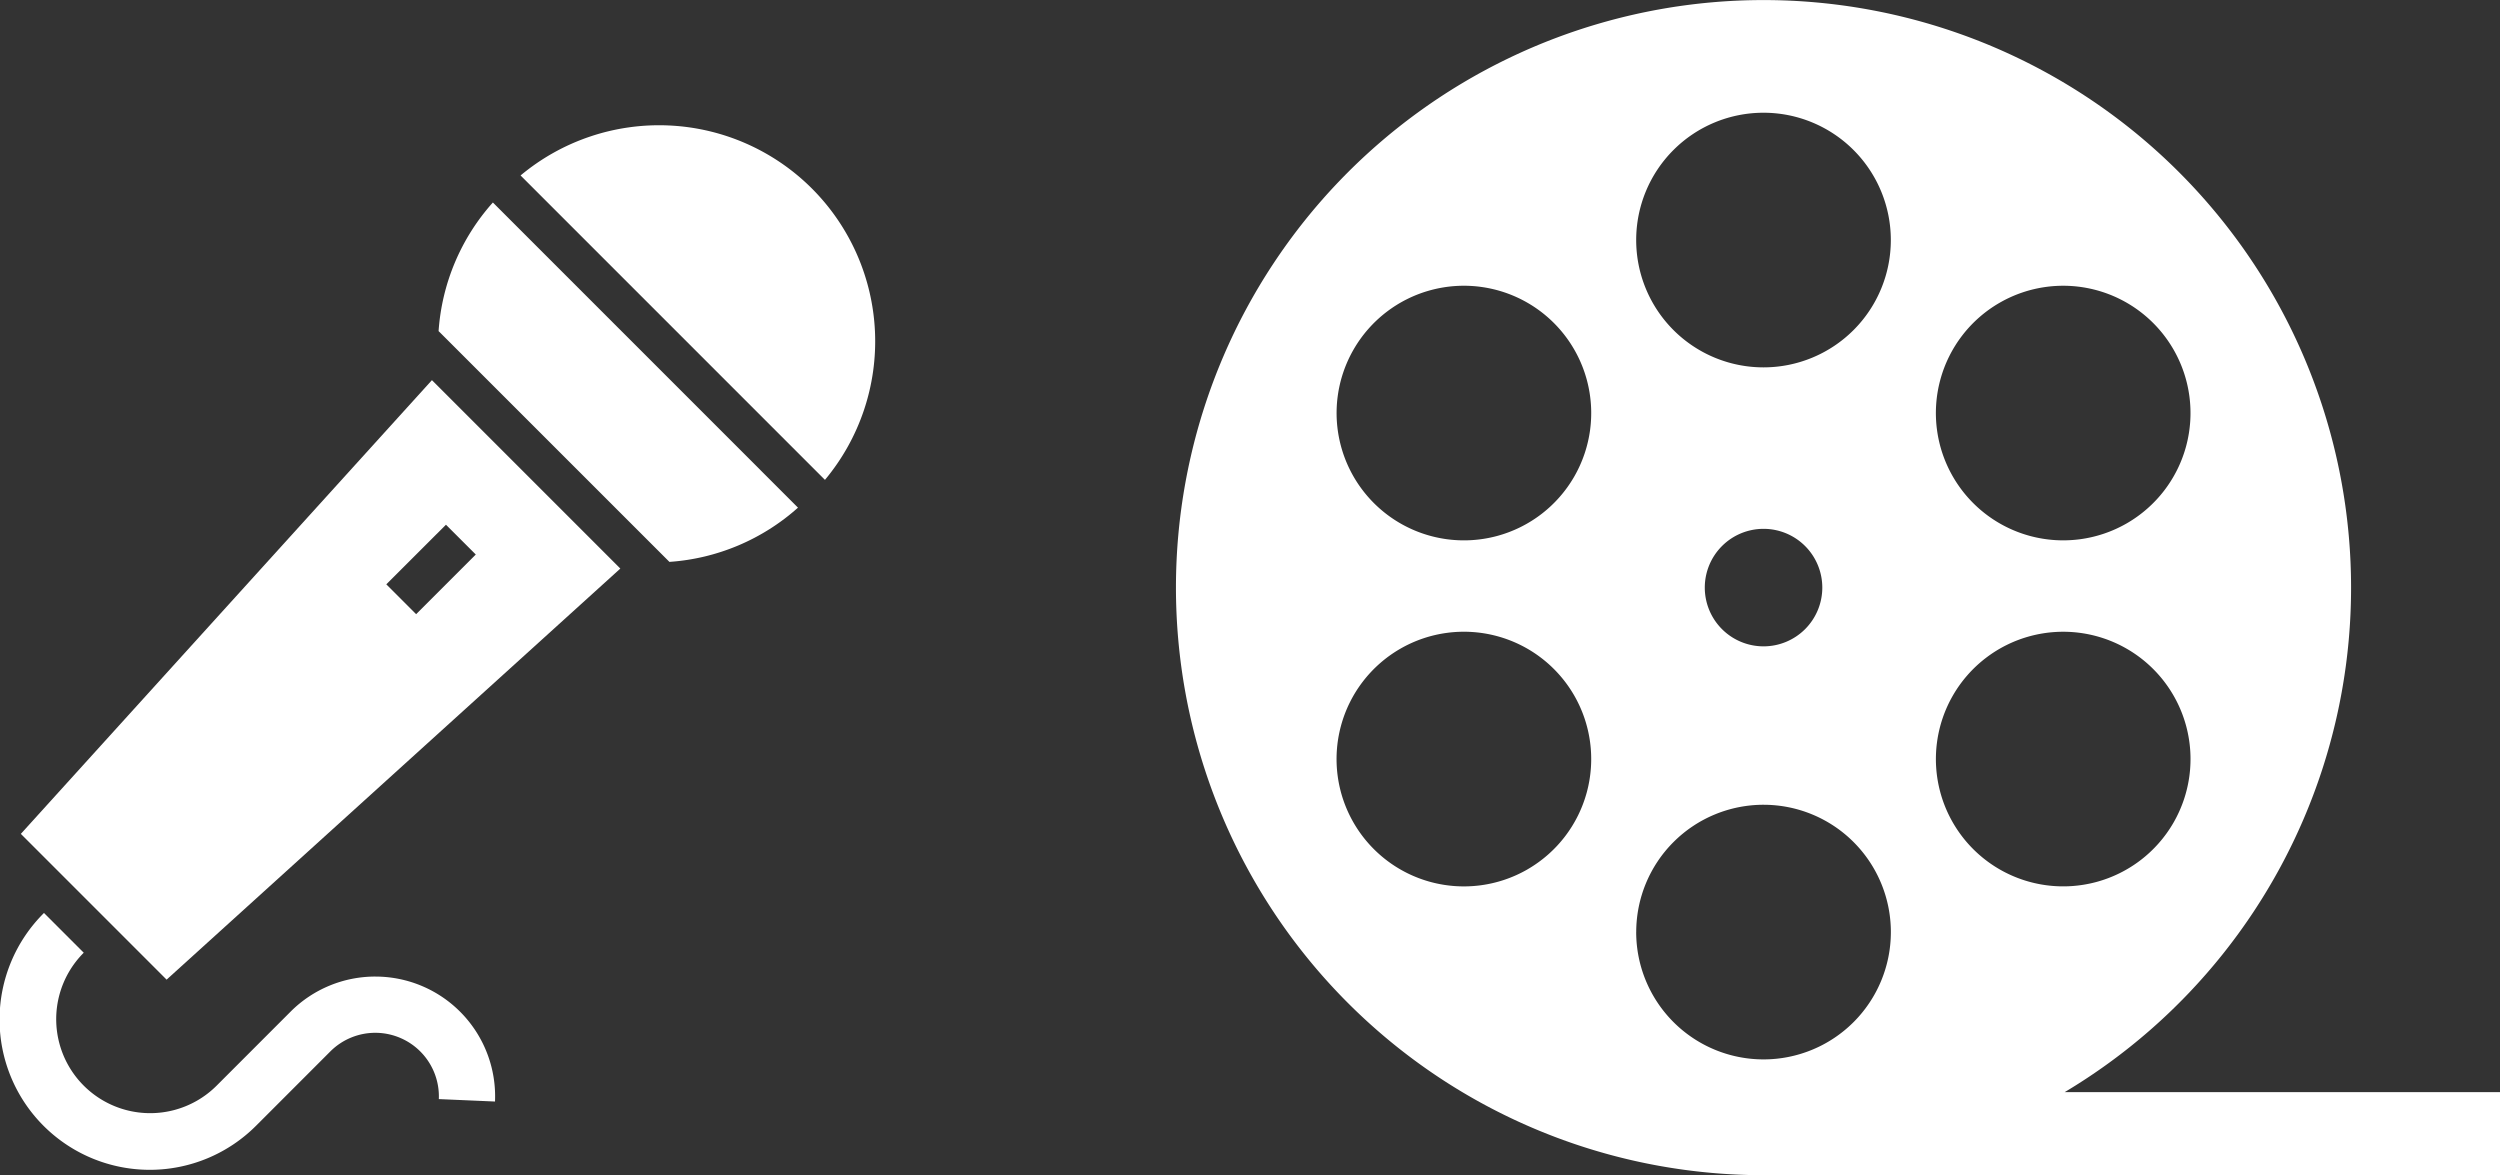 <svg xmlns="http://www.w3.org/2000/svg" viewBox="0 0 287 134.911"><rect x="0" y="0" width="287" height="134.911" fill="#333333" stroke="none"/><g data-name="グループ 1089" fill="#fff"><path data-name="パス 1894" d="M43.089 112.109a13.74 13.74 0 00-9.724 4.023l-8.495 8.5a10.789 10.789 0 01-15.256-15.26l-4.564-4.564a17.244 17.244 0 1024.385 24.388l8.495-8.5a7.3 7.3 0 0112.447 5.48l6.45.28a13.75 13.75 0 00-13.738-14.346z"/><path data-name="パス 1895" d="M93.208 21.643a24.816 24.816 0 00-33.446-1.5l34.943 34.946a24.814 24.814 0 00-1.497-33.446z"/><path data-name="パス 1896" d="M50.349 38.012l26.5 26.493a24.689 24.689 0 0014.759-6.226L56.582 23.246a24.684 24.684 0 00-6.233 14.766z"/><path data-name="パス 1897" d="M2.391 95.73l16.733 16.734 52.09-47.193-21.628-21.63zm52.228-32.071l-6.848 6.85-3.424-3.428 6.848-6.843z"/><path data-name="パス 1898" d="M237.023 125.379a67.452 67.452 0 10-34.567 9.533H287v-9.533h-49.977zm-7.473-90.617a14.614 14.614 0 11-5.35 19.965 14.609 14.609 0 015.35-19.965zm-5.35 45.07a14.615 14.615 0 115.348 19.965 14.616 14.616 0 01-5.348-19.965zm-21.744-66.89a14.616 14.616 0 11-14.621 14.612 14.61 14.61 0 0114.621-14.612zm6.744 54.514a6.745 6.745 0 11-6.745-6.745 6.742 6.742 0 016.745 6.745zm-53.8-27.345a14.615 14.615 0 115.349 19.965 14.615 14.615 0 01-5.349-19.965zm19.97 59.686a14.618 14.618 0 115.344-19.965 14.62 14.62 0 01-5.348 19.965zm12.469 7.2a14.616 14.616 0 1114.617 14.622A14.622 14.622 0 01187.835 107z"/></g></svg>